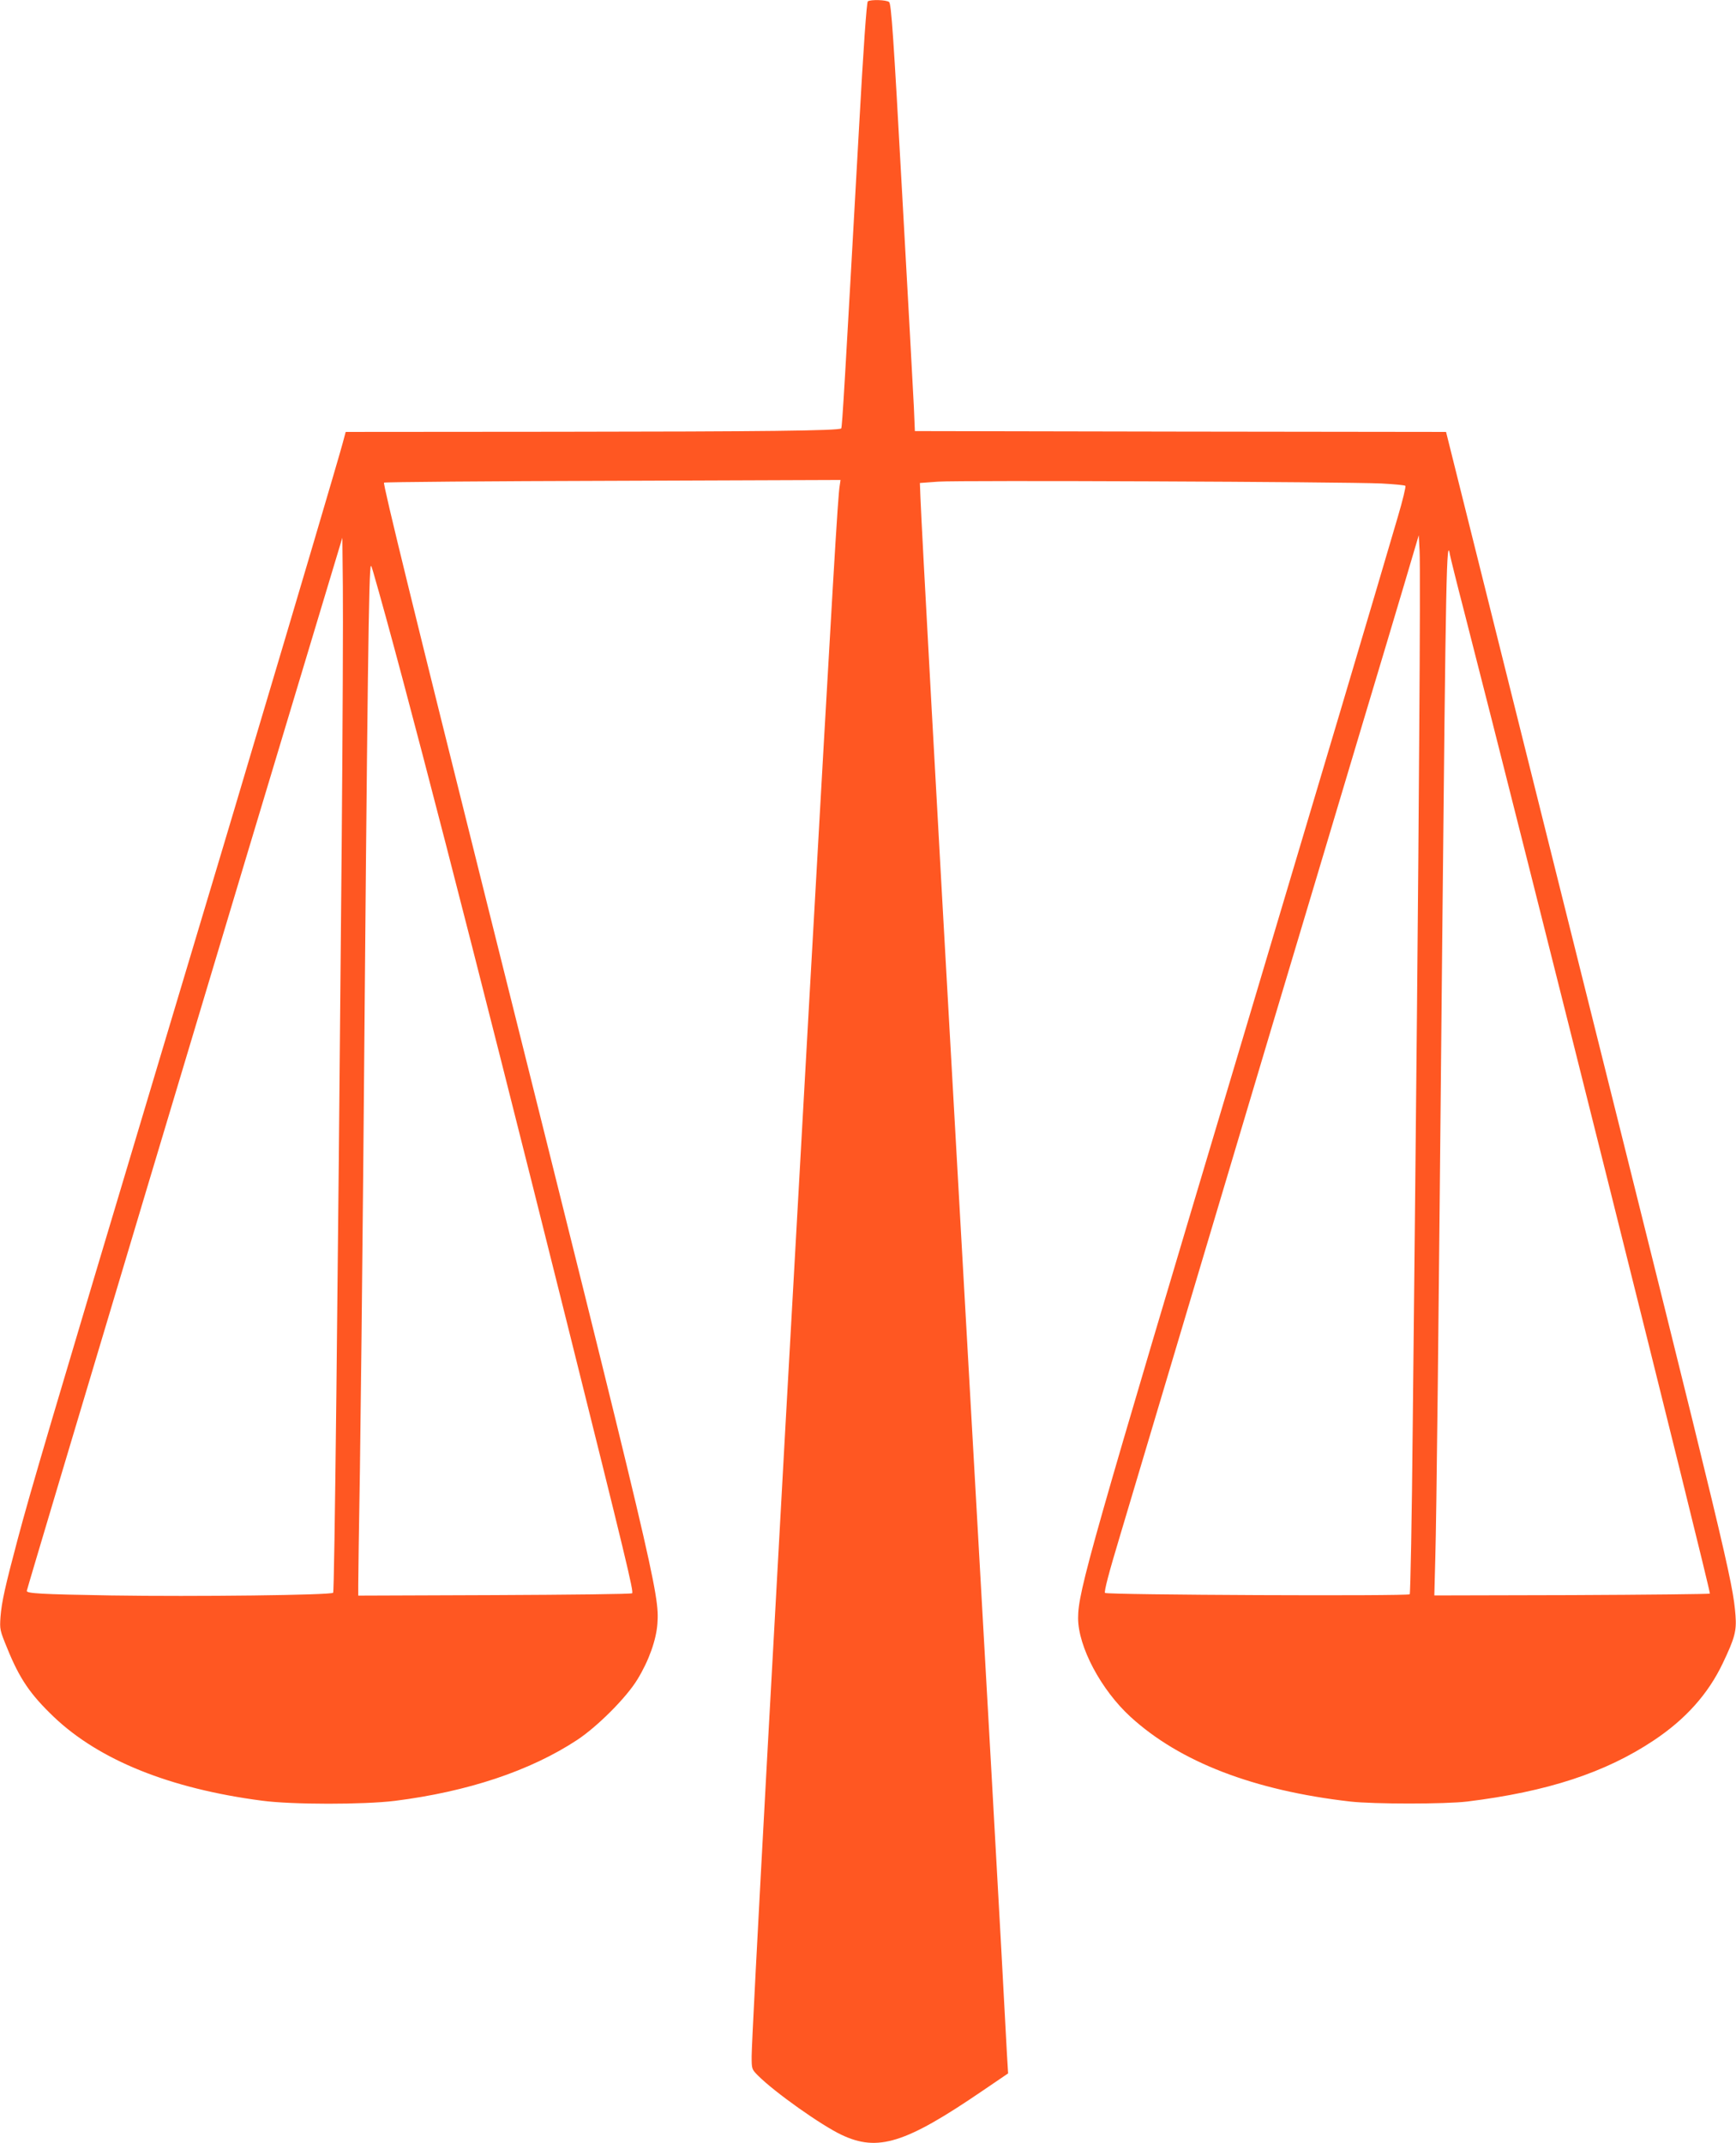<?xml version="1.0" standalone="no"?>
<!DOCTYPE svg PUBLIC "-//W3C//DTD SVG 20010904//EN"
 "http://www.w3.org/TR/2001/REC-SVG-20010904/DTD/svg10.dtd">
<svg version="1.0" xmlns="http://www.w3.org/2000/svg"
 width="1037pt" height="1280pt" viewBox="0 0 1037 1280"
 preserveAspectRatio="xMidYMid meet">
<g transform="translate(0,1280) scale(0.1,-0.1)"
fill="#ff5722" stroke="none">
<path d="M5184 12792 c-7 -4 -26 -272 -53 -762 -85 -1521 -100 -1783 -106
-1789 -14 -14 -479 -19 -1685 -20 l-1275 -1 -18 -67 c-19 -73 -288 -983 -524
-1773 -79 -267 -175 -588 -213 -715 -38 -126 -195 -651 -349 -1165 -673 -2248
-777 -2600 -855 -2893 -75 -282 -96 -375 -103 -465 -5 -75 -4 -80 40 -187 74
-183 138 -276 278 -410 272 -259 694 -429 1244 -501 179 -24 607 -24 794 -1
435 55 808 179 1089 364 121 80 295 254 360 362 68 111 112 235 119 332 13
176 -13 286 -1015 4292 -432 1728 -626 2519 -618 2524 6 4 622 9 1369 11
l1358 5 -5 -34 c-11 -64 -37 -504 -186 -3149 -202 -3590 -340 -6114 -340
-6232 0 -77 0 -78 39 -117 99 -99 377 -296 498 -353 217 -103 382 -51 842 263
l153 104 -7 115 c-30 581 -121 2197 -300 5360 -119 2103 -209 3738 -217 3945
l-3 80 110 8 c123 9 2433 -1 2647 -11 75 -4 139 -10 143 -14 4 -4 -16 -87 -45
-185 -125 -428 -487 -1645 -930 -3128 -909 -3042 -980 -3290 -980 -3450 0
-171 137 -429 313 -590 295 -270 737 -440 1312 -506 140 -16 569 -16 700 0
479 59 826 173 1115 366 189 126 324 277 411 460 72 151 83 193 76 286 -16
203 -49 342 -943 3921 l-786 3148 -1587 2 -1586 3 -6 144 c-4 80 -35 654 -70
1275 -52 948 -65 1133 -78 1144 -16 13 -109 16 -127 4z m3294 -4352 c-6 -948
-17 -2106 -39 -4155 -5 -550 -14 -1003 -18 -1008 -12 -12 -1808 -4 -1820 8 -7
7 23 121 89 340 140 471 757 2536 898 3010 66 220 184 614 262 875 78 261 211
707 296 990 85 283 194 647 242 809 l87 294 5 -94 c3 -52 2 -533 -2 -1069z
m-6437 -695 c-24 -2754 -43 -4450 -51 -4459 -14 -14 -821 -24 -1330 -16 -419
7 -500 12 -500 27 0 12 1322 4425 1782 5949 l103 342 3 -292 c2 -160 -1 -858
-7 -1551z m6621 1738 c3 -16 41 -170 86 -343 357 -1389 1474 -5852 1466 -5859
-3 -3 -375 -7 -826 -9 l-820 -2 6 232 c7 250 18 1234 41 3663 22 2235 26 2446
47 2318z m-6434 -95 c174 -600 603 -2262 1156 -4478 358 -1434 402 -1617 392
-1627 -4 -5 -374 -9 -822 -11 l-814 -3 0 63 c0 35 4 344 10 688 5 344 14 1161
20 1815 25 2945 33 3585 46 3585 2 0 7 -15 12 -32z"/>
</g>
</svg>
